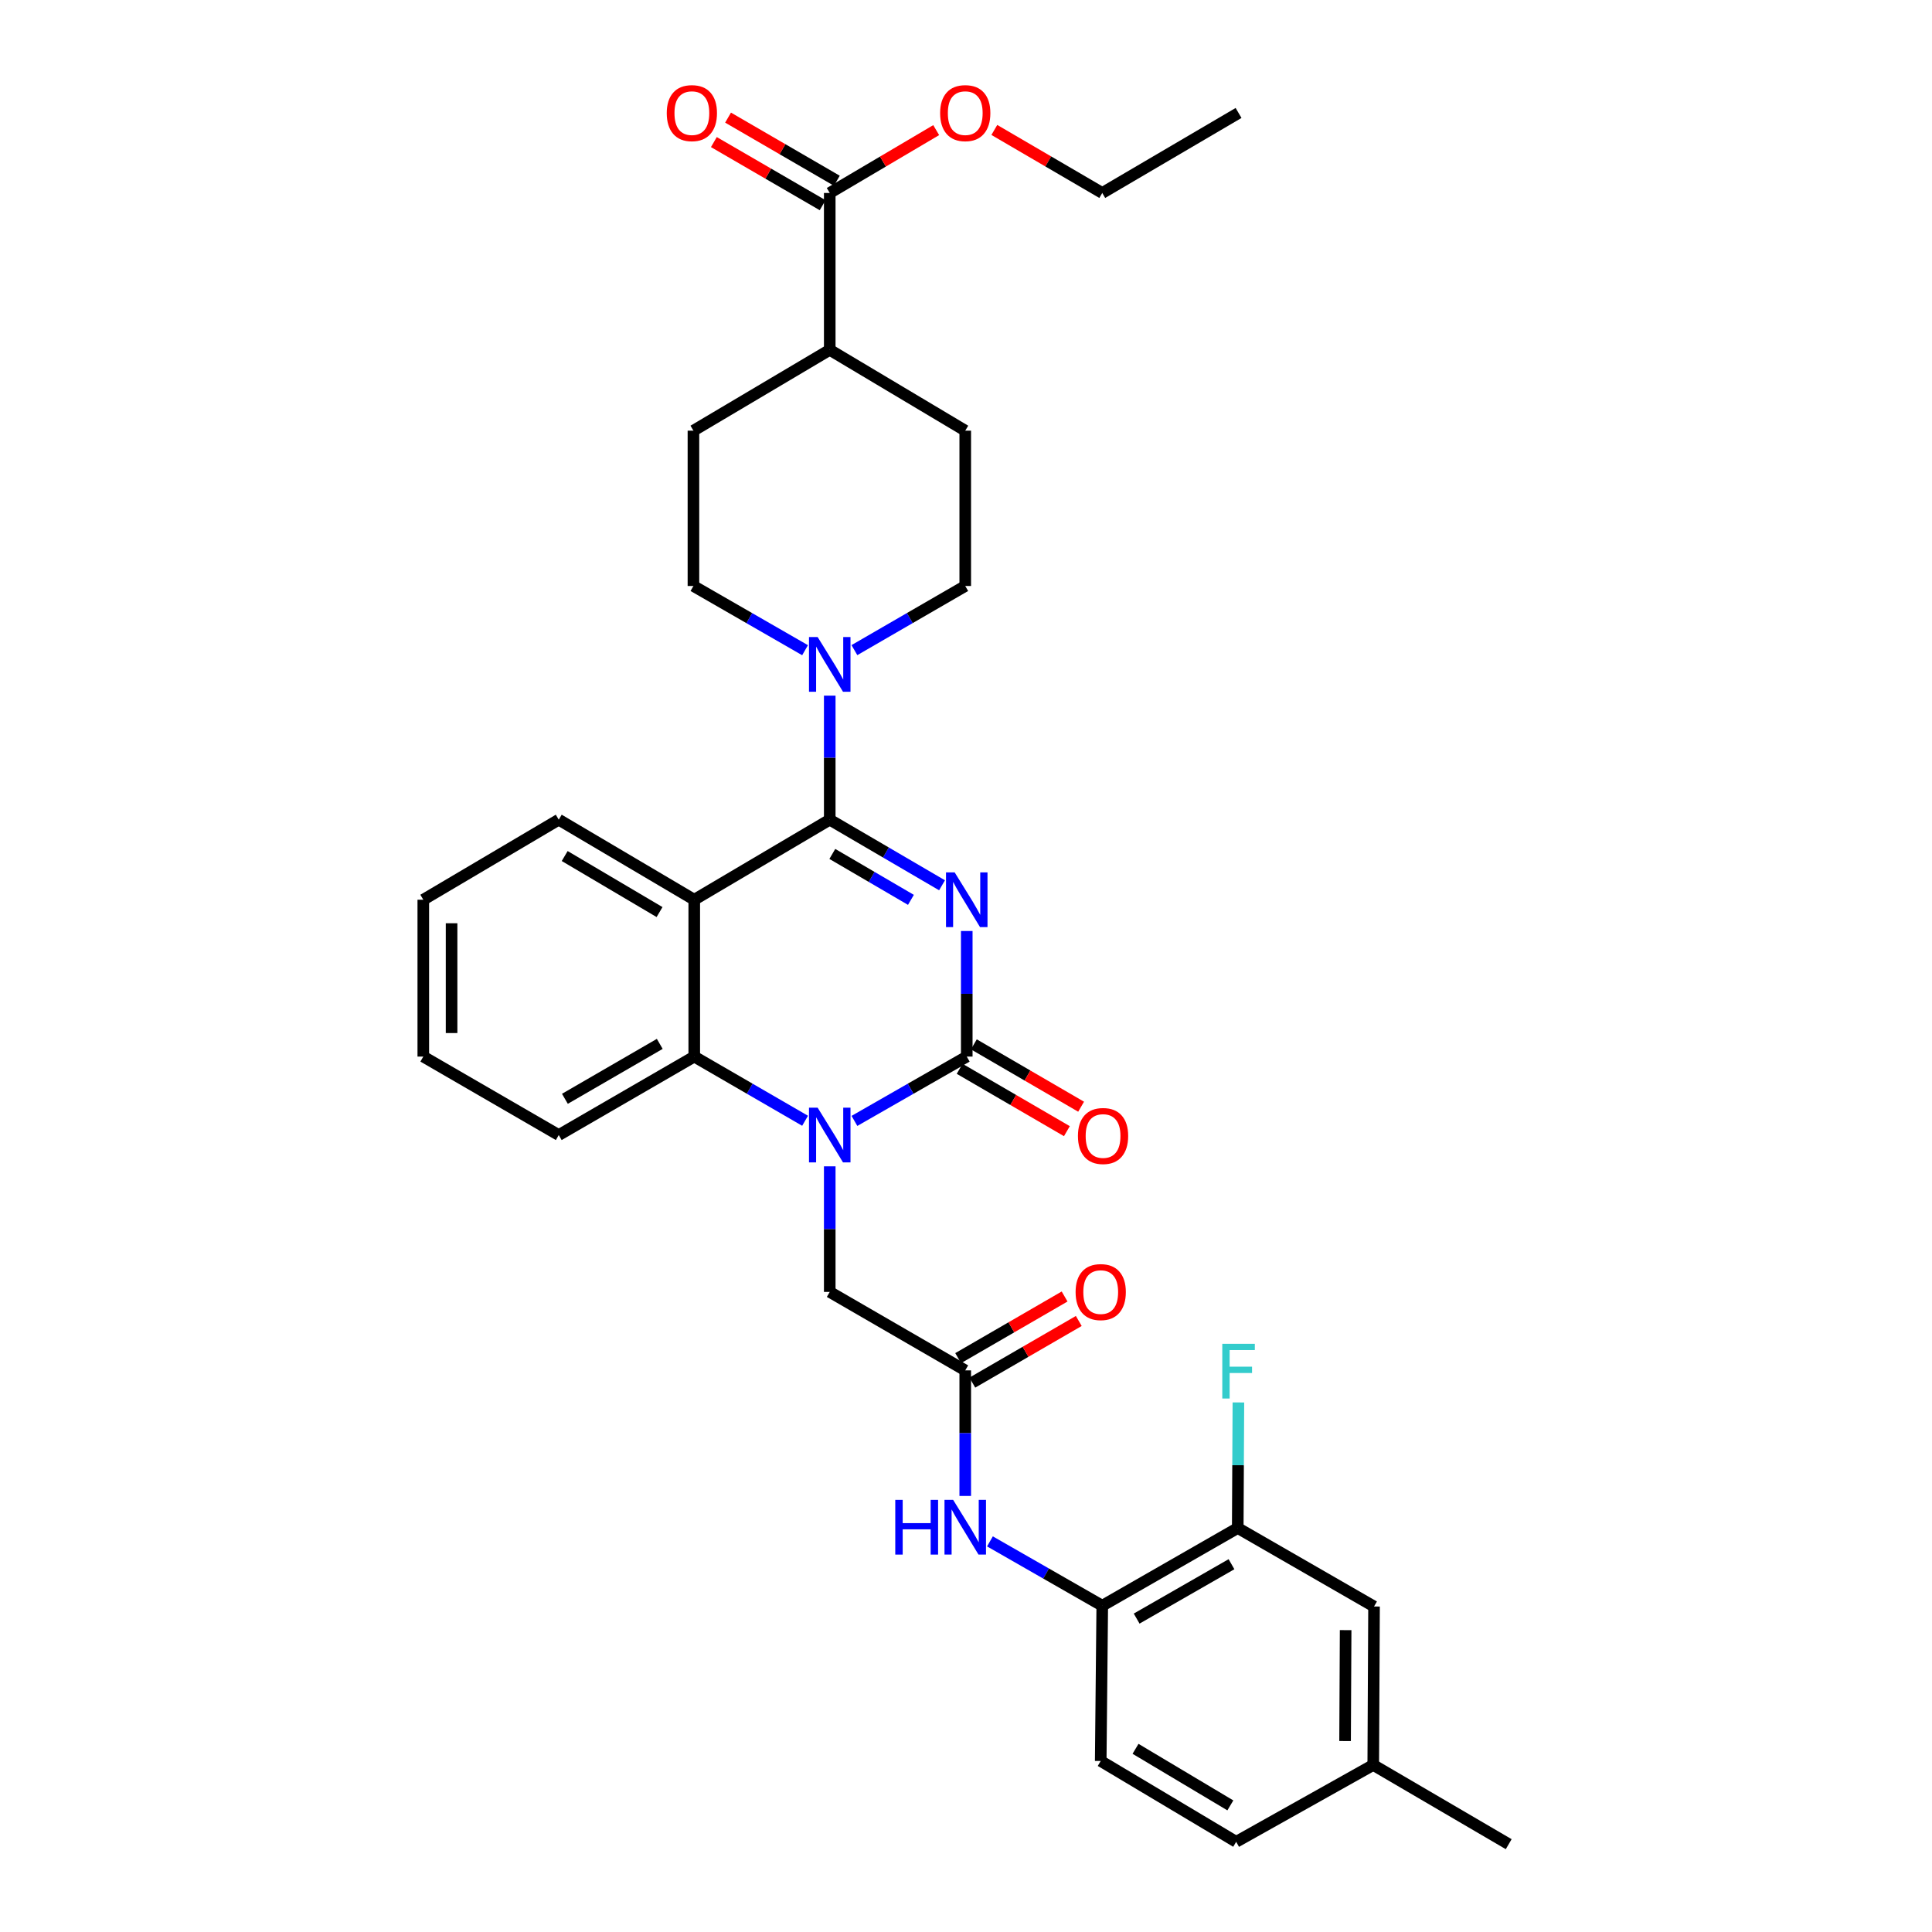 <?xml version='1.0' encoding='iso-8859-1'?>
<svg version='1.1' baseProfile='full'
              xmlns='http://www.w3.org/2000/svg'
                      xmlns:rdkit='http://www.rdkit.org/xml'
                      xmlns:xlink='http://www.w3.org/1999/xlink'
                  xml:space='preserve'
width='1000px' height='1000px' viewBox='0 0 1000 1000'>
<!-- END OF HEADER -->
<rect style='opacity:1.0;fill:#FFFFFF;stroke:none' width='1000' height='1000' x='0' y='0'> </rect>
<path class='bond-0' d='M 487.597,458.223 L 458.535,441.242' style='fill:none;fill-rule:evenodd;stroke:#0000FF;stroke-width:6px;stroke-linecap:butt;stroke-linejoin:miter;stroke-opacity:1' />
<path class='bond-0' d='M 458.535,441.242 L 429.473,424.262' style='fill:none;fill-rule:evenodd;stroke:#000000;stroke-width:6px;stroke-linecap:butt;stroke-linejoin:miter;stroke-opacity:1' />
<path class='bond-0' d='M 471.493,465.768 L 451.15,453.882' style='fill:none;fill-rule:evenodd;stroke:#0000FF;stroke-width:6px;stroke-linecap:butt;stroke-linejoin:miter;stroke-opacity:1' />
<path class='bond-0' d='M 451.15,453.882 L 430.807,441.996' style='fill:none;fill-rule:evenodd;stroke:#000000;stroke-width:6px;stroke-linecap:butt;stroke-linejoin:miter;stroke-opacity:1' />
<path class='bond-1' d='M 500.39,481.888 L 500.39,514.387' style='fill:none;fill-rule:evenodd;stroke:#0000FF;stroke-width:6px;stroke-linecap:butt;stroke-linejoin:miter;stroke-opacity:1' />
<path class='bond-1' d='M 500.39,514.387 L 500.39,546.887' style='fill:none;fill-rule:evenodd;stroke:#000000;stroke-width:6px;stroke-linecap:butt;stroke-linejoin:miter;stroke-opacity:1' />
<path class='bond-3' d='M 429.473,424.262 L 359.345,465.698' style='fill:none;fill-rule:evenodd;stroke:#000000;stroke-width:6px;stroke-linecap:butt;stroke-linejoin:miter;stroke-opacity:1' />
<path class='bond-5' d='M 429.473,424.262 L 429.473,392.163' style='fill:none;fill-rule:evenodd;stroke:#000000;stroke-width:6px;stroke-linecap:butt;stroke-linejoin:miter;stroke-opacity:1' />
<path class='bond-5' d='M 429.473,392.163 L 429.473,360.064' style='fill:none;fill-rule:evenodd;stroke:#0000FF;stroke-width:6px;stroke-linecap:butt;stroke-linejoin:miter;stroke-opacity:1' />
<path class='bond-2' d='M 500.39,546.887 L 471.323,563.533' style='fill:none;fill-rule:evenodd;stroke:#000000;stroke-width:6px;stroke-linecap:butt;stroke-linejoin:miter;stroke-opacity:1' />
<path class='bond-2' d='M 471.323,563.533 L 442.256,580.18' style='fill:none;fill-rule:evenodd;stroke:#0000FF;stroke-width:6px;stroke-linecap:butt;stroke-linejoin:miter;stroke-opacity:1' />
<path class='bond-12' d='M 496.711,553.214 L 524.467,569.352' style='fill:none;fill-rule:evenodd;stroke:#000000;stroke-width:6px;stroke-linecap:butt;stroke-linejoin:miter;stroke-opacity:1' />
<path class='bond-12' d='M 524.467,569.352 L 552.222,585.49' style='fill:none;fill-rule:evenodd;stroke:#FF0000;stroke-width:6px;stroke-linecap:butt;stroke-linejoin:miter;stroke-opacity:1' />
<path class='bond-12' d='M 504.069,540.559 L 531.825,556.697' style='fill:none;fill-rule:evenodd;stroke:#000000;stroke-width:6px;stroke-linecap:butt;stroke-linejoin:miter;stroke-opacity:1' />
<path class='bond-12' d='M 531.825,556.697 L 559.58,572.835' style='fill:none;fill-rule:evenodd;stroke:#FF0000;stroke-width:6px;stroke-linecap:butt;stroke-linejoin:miter;stroke-opacity:1' />
<path class='bond-4' d='M 416.707,580.108 L 388.026,563.497' style='fill:none;fill-rule:evenodd;stroke:#0000FF;stroke-width:6px;stroke-linecap:butt;stroke-linejoin:miter;stroke-opacity:1' />
<path class='bond-4' d='M 388.026,563.497 L 359.345,546.887' style='fill:none;fill-rule:evenodd;stroke:#000000;stroke-width:6px;stroke-linecap:butt;stroke-linejoin:miter;stroke-opacity:1' />
<path class='bond-8' d='M 429.473,603.691 L 429.473,636.194' style='fill:none;fill-rule:evenodd;stroke:#0000FF;stroke-width:6px;stroke-linecap:butt;stroke-linejoin:miter;stroke-opacity:1' />
<path class='bond-8' d='M 429.473,636.194 L 429.473,668.698' style='fill:none;fill-rule:evenodd;stroke:#000000;stroke-width:6px;stroke-linecap:butt;stroke-linejoin:miter;stroke-opacity:1' />
<path class='bond-23' d='M 359.345,465.698 L 289.209,424.262' style='fill:none;fill-rule:evenodd;stroke:#000000;stroke-width:6px;stroke-linecap:butt;stroke-linejoin:miter;stroke-opacity:1' />
<path class='bond-23' d='M 341.379,472.086 L 292.283,443.081' style='fill:none;fill-rule:evenodd;stroke:#000000;stroke-width:6px;stroke-linecap:butt;stroke-linejoin:miter;stroke-opacity:1' />
<path class='bond-33' d='M 359.345,465.698 L 359.345,546.887' style='fill:none;fill-rule:evenodd;stroke:#000000;stroke-width:6px;stroke-linecap:butt;stroke-linejoin:miter;stroke-opacity:1' />
<path class='bond-27' d='M 359.345,546.887 L 289.209,587.501' style='fill:none;fill-rule:evenodd;stroke:#000000;stroke-width:6px;stroke-linecap:butt;stroke-linejoin:miter;stroke-opacity:1' />
<path class='bond-27' d='M 341.489,540.311 L 292.394,568.741' style='fill:none;fill-rule:evenodd;stroke:#000000;stroke-width:6px;stroke-linecap:butt;stroke-linejoin:miter;stroke-opacity:1' />
<path class='bond-13' d='M 416.699,336.545 L 387.81,319.925' style='fill:none;fill-rule:evenodd;stroke:#0000FF;stroke-width:6px;stroke-linecap:butt;stroke-linejoin:miter;stroke-opacity:1' />
<path class='bond-13' d='M 387.81,319.925 L 358.922,303.305' style='fill:none;fill-rule:evenodd;stroke:#000000;stroke-width:6px;stroke-linecap:butt;stroke-linejoin:miter;stroke-opacity:1' />
<path class='bond-14' d='M 442.239,336.507 L 470.924,319.906' style='fill:none;fill-rule:evenodd;stroke:#0000FF;stroke-width:6px;stroke-linecap:butt;stroke-linejoin:miter;stroke-opacity:1' />
<path class='bond-14' d='M 470.924,319.906 L 499.61,303.305' style='fill:none;fill-rule:evenodd;stroke:#000000;stroke-width:6px;stroke-linecap:butt;stroke-linejoin:miter;stroke-opacity:1' />
<path class='bond-6' d='M 499.61,709.304 L 429.473,668.698' style='fill:none;fill-rule:evenodd;stroke:#000000;stroke-width:6px;stroke-linecap:butt;stroke-linejoin:miter;stroke-opacity:1' />
<path class='bond-7' d='M 499.61,709.304 L 499.61,741.804' style='fill:none;fill-rule:evenodd;stroke:#000000;stroke-width:6px;stroke-linecap:butt;stroke-linejoin:miter;stroke-opacity:1' />
<path class='bond-7' d='M 499.61,741.804 L 499.61,774.303' style='fill:none;fill-rule:evenodd;stroke:#0000FF;stroke-width:6px;stroke-linecap:butt;stroke-linejoin:miter;stroke-opacity:1' />
<path class='bond-17' d='M 503.278,715.638 L 530.825,699.686' style='fill:none;fill-rule:evenodd;stroke:#000000;stroke-width:6px;stroke-linecap:butt;stroke-linejoin:miter;stroke-opacity:1' />
<path class='bond-17' d='M 530.825,699.686 L 558.372,683.733' style='fill:none;fill-rule:evenodd;stroke:#FF0000;stroke-width:6px;stroke-linecap:butt;stroke-linejoin:miter;stroke-opacity:1' />
<path class='bond-17' d='M 495.942,702.97 L 523.489,687.018' style='fill:none;fill-rule:evenodd;stroke:#000000;stroke-width:6px;stroke-linecap:butt;stroke-linejoin:miter;stroke-opacity:1' />
<path class='bond-17' d='M 523.489,687.018 L 551.036,671.065' style='fill:none;fill-rule:evenodd;stroke:#FF0000;stroke-width:6px;stroke-linecap:butt;stroke-linejoin:miter;stroke-opacity:1' />
<path class='bond-9' d='M 512.393,797.815 L 541.46,814.466' style='fill:none;fill-rule:evenodd;stroke:#0000FF;stroke-width:6px;stroke-linecap:butt;stroke-linejoin:miter;stroke-opacity:1' />
<path class='bond-9' d='M 541.46,814.466 L 570.527,831.116' style='fill:none;fill-rule:evenodd;stroke:#000000;stroke-width:6px;stroke-linecap:butt;stroke-linejoin:miter;stroke-opacity:1' />
<path class='bond-11' d='M 570.527,831.116 L 640.655,790.9' style='fill:none;fill-rule:evenodd;stroke:#000000;stroke-width:6px;stroke-linecap:butt;stroke-linejoin:miter;stroke-opacity:1' />
<path class='bond-11' d='M 588.328,837.782 L 637.418,809.631' style='fill:none;fill-rule:evenodd;stroke:#000000;stroke-width:6px;stroke-linecap:butt;stroke-linejoin:miter;stroke-opacity:1' />
<path class='bond-19' d='M 570.527,831.116 L 569.73,911.483' style='fill:none;fill-rule:evenodd;stroke:#000000;stroke-width:6px;stroke-linecap:butt;stroke-linejoin:miter;stroke-opacity:1' />
<path class='bond-10' d='M 429.473,99.882 L 429.473,181.078' style='fill:none;fill-rule:evenodd;stroke:#000000;stroke-width:6px;stroke-linecap:butt;stroke-linejoin:miter;stroke-opacity:1' />
<path class='bond-18' d='M 433.147,93.551 L 404.996,77.216' style='fill:none;fill-rule:evenodd;stroke:#000000;stroke-width:6px;stroke-linecap:butt;stroke-linejoin:miter;stroke-opacity:1' />
<path class='bond-18' d='M 404.996,77.216 L 376.845,60.88' style='fill:none;fill-rule:evenodd;stroke:#FF0000;stroke-width:6px;stroke-linecap:butt;stroke-linejoin:miter;stroke-opacity:1' />
<path class='bond-18' d='M 425.8,106.212 L 397.649,89.877' style='fill:none;fill-rule:evenodd;stroke:#000000;stroke-width:6px;stroke-linecap:butt;stroke-linejoin:miter;stroke-opacity:1' />
<path class='bond-18' d='M 397.649,89.877 L 369.498,73.541' style='fill:none;fill-rule:evenodd;stroke:#FF0000;stroke-width:6px;stroke-linecap:butt;stroke-linejoin:miter;stroke-opacity:1' />
<path class='bond-25' d='M 429.473,99.882 L 457.023,83.615' style='fill:none;fill-rule:evenodd;stroke:#000000;stroke-width:6px;stroke-linecap:butt;stroke-linejoin:miter;stroke-opacity:1' />
<path class='bond-25' d='M 457.023,83.615 L 484.573,67.348' style='fill:none;fill-rule:evenodd;stroke:#FF0000;stroke-width:6px;stroke-linecap:butt;stroke-linejoin:miter;stroke-opacity:1' />
<path class='bond-16' d='M 640.655,790.9 L 711.198,831.522' style='fill:none;fill-rule:evenodd;stroke:#000000;stroke-width:6px;stroke-linecap:butt;stroke-linejoin:miter;stroke-opacity:1' />
<path class='bond-22' d='M 640.655,790.9 L 640.824,758.4' style='fill:none;fill-rule:evenodd;stroke:#000000;stroke-width:6px;stroke-linecap:butt;stroke-linejoin:miter;stroke-opacity:1' />
<path class='bond-22' d='M 640.824,758.4 L 640.993,725.901' style='fill:none;fill-rule:evenodd;stroke:#33CCCC;stroke-width:6px;stroke-linecap:butt;stroke-linejoin:miter;stroke-opacity:1' />
<path class='bond-20' d='M 358.922,303.305 L 358.922,222.913' style='fill:none;fill-rule:evenodd;stroke:#000000;stroke-width:6px;stroke-linecap:butt;stroke-linejoin:miter;stroke-opacity:1' />
<path class='bond-21' d='M 499.61,303.305 L 499.61,222.913' style='fill:none;fill-rule:evenodd;stroke:#000000;stroke-width:6px;stroke-linecap:butt;stroke-linejoin:miter;stroke-opacity:1' />
<path class='bond-15' d='M 429.473,181.078 L 499.61,222.913' style='fill:none;fill-rule:evenodd;stroke:#000000;stroke-width:6px;stroke-linecap:butt;stroke-linejoin:miter;stroke-opacity:1' />
<path class='bond-34' d='M 429.473,181.078 L 358.922,222.913' style='fill:none;fill-rule:evenodd;stroke:#000000;stroke-width:6px;stroke-linecap:butt;stroke-linejoin:miter;stroke-opacity:1' />
<path class='bond-36' d='M 711.198,831.522 L 710.791,913.54' style='fill:none;fill-rule:evenodd;stroke:#000000;stroke-width:6px;stroke-linecap:butt;stroke-linejoin:miter;stroke-opacity:1' />
<path class='bond-36' d='M 696.498,843.752 L 696.213,901.165' style='fill:none;fill-rule:evenodd;stroke:#000000;stroke-width:6px;stroke-linecap:butt;stroke-linejoin:miter;stroke-opacity:1' />
<path class='bond-26' d='M 569.73,911.483 L 639.841,953.317' style='fill:none;fill-rule:evenodd;stroke:#000000;stroke-width:6px;stroke-linecap:butt;stroke-linejoin:miter;stroke-opacity:1' />
<path class='bond-26' d='M 587.747,905.187 L 636.826,934.471' style='fill:none;fill-rule:evenodd;stroke:#000000;stroke-width:6px;stroke-linecap:butt;stroke-linejoin:miter;stroke-opacity:1' />
<path class='bond-30' d='M 289.209,424.262 L 219.097,465.698' style='fill:none;fill-rule:evenodd;stroke:#000000;stroke-width:6px;stroke-linecap:butt;stroke-linejoin:miter;stroke-opacity:1' />
<path class='bond-24' d='M 710.791,913.54 L 639.841,953.317' style='fill:none;fill-rule:evenodd;stroke:#000000;stroke-width:6px;stroke-linecap:butt;stroke-linejoin:miter;stroke-opacity:1' />
<path class='bond-29' d='M 710.791,913.54 L 780.903,954.545' style='fill:none;fill-rule:evenodd;stroke:#000000;stroke-width:6px;stroke-linecap:butt;stroke-linejoin:miter;stroke-opacity:1' />
<path class='bond-28' d='M 514.663,67.26 L 542.595,83.571' style='fill:none;fill-rule:evenodd;stroke:#FF0000;stroke-width:6px;stroke-linecap:butt;stroke-linejoin:miter;stroke-opacity:1' />
<path class='bond-28' d='M 542.595,83.571 L 570.527,99.882' style='fill:none;fill-rule:evenodd;stroke:#000000;stroke-width:6px;stroke-linecap:butt;stroke-linejoin:miter;stroke-opacity:1' />
<path class='bond-31' d='M 289.209,587.501 L 219.097,546.887' style='fill:none;fill-rule:evenodd;stroke:#000000;stroke-width:6px;stroke-linecap:butt;stroke-linejoin:miter;stroke-opacity:1' />
<path class='bond-32' d='M 570.527,99.882 L 641.078,58.47' style='fill:none;fill-rule:evenodd;stroke:#000000;stroke-width:6px;stroke-linecap:butt;stroke-linejoin:miter;stroke-opacity:1' />
<path class='bond-35' d='M 219.097,465.698 L 219.097,546.887' style='fill:none;fill-rule:evenodd;stroke:#000000;stroke-width:6px;stroke-linecap:butt;stroke-linejoin:miter;stroke-opacity:1' />
<path class='bond-35' d='M 233.736,477.876 L 233.736,534.708' style='fill:none;fill-rule:evenodd;stroke:#000000;stroke-width:6px;stroke-linecap:butt;stroke-linejoin:miter;stroke-opacity:1' />
<path  class='atom-0' d='M 494.13 451.538
L 503.41 466.538
Q 504.33 468.018, 505.81 470.698
Q 507.29 473.378, 507.37 473.538
L 507.37 451.538
L 511.13 451.538
L 511.13 479.858
L 507.25 479.858
L 497.29 463.458
Q 496.13 461.538, 494.89 459.338
Q 493.69 457.138, 493.33 456.458
L 493.33 479.858
L 489.65 479.858
L 489.65 451.538
L 494.13 451.538
' fill='#0000FF'/>
<path  class='atom-3' d='M 423.213 573.341
L 432.493 588.341
Q 433.413 589.821, 434.893 592.501
Q 436.373 595.181, 436.453 595.341
L 436.453 573.341
L 440.213 573.341
L 440.213 601.661
L 436.333 601.661
L 426.373 585.261
Q 425.213 583.341, 423.973 581.141
Q 422.773 578.941, 422.413 578.261
L 422.413 601.661
L 418.733 601.661
L 418.733 573.341
L 423.213 573.341
' fill='#0000FF'/>
<path  class='atom-6' d='M 423.213 329.735
L 432.493 344.735
Q 433.413 346.215, 434.893 348.895
Q 436.373 351.575, 436.453 351.735
L 436.453 329.735
L 440.213 329.735
L 440.213 358.055
L 436.333 358.055
L 426.373 341.655
Q 425.213 339.735, 423.973 337.535
Q 422.773 335.335, 422.413 334.655
L 422.413 358.055
L 418.733 358.055
L 418.733 329.735
L 423.213 329.735
' fill='#0000FF'/>
<path  class='atom-8' d='M 463.39 776.333
L 467.23 776.333
L 467.23 788.373
L 481.71 788.373
L 481.71 776.333
L 485.55 776.333
L 485.55 804.653
L 481.71 804.653
L 481.71 791.573
L 467.23 791.573
L 467.23 804.653
L 463.39 804.653
L 463.39 776.333
' fill='#0000FF'/>
<path  class='atom-8' d='M 493.35 776.333
L 502.63 791.333
Q 503.55 792.813, 505.03 795.493
Q 506.51 798.173, 506.59 798.333
L 506.59 776.333
L 510.35 776.333
L 510.35 804.653
L 506.47 804.653
L 496.51 788.253
Q 495.35 786.333, 494.11 784.133
Q 492.91 781.933, 492.55 781.253
L 492.55 804.653
L 488.87 804.653
L 488.87 776.333
L 493.35 776.333
' fill='#0000FF'/>
<path  class='atom-13' d='M 557.941 587.988
Q 557.941 581.188, 561.301 577.388
Q 564.661 573.588, 570.941 573.588
Q 577.221 573.588, 580.581 577.388
Q 583.941 581.188, 583.941 587.988
Q 583.941 594.868, 580.541 598.788
Q 577.141 602.668, 570.941 602.668
Q 564.701 602.668, 561.301 598.788
Q 557.941 594.908, 557.941 587.988
M 570.941 599.468
Q 575.261 599.468, 577.581 596.588
Q 579.941 593.668, 579.941 587.988
Q 579.941 582.428, 577.581 579.628
Q 575.261 576.788, 570.941 576.788
Q 566.621 576.788, 564.261 579.588
Q 561.941 582.388, 561.941 587.988
Q 561.941 593.708, 564.261 596.588
Q 566.621 599.468, 570.941 599.468
' fill='#FF0000'/>
<path  class='atom-18' d='M 556.73 668.778
Q 556.73 661.978, 560.09 658.178
Q 563.45 654.378, 569.73 654.378
Q 576.01 654.378, 579.37 658.178
Q 582.73 661.978, 582.73 668.778
Q 582.73 675.658, 579.33 679.578
Q 575.93 683.458, 569.73 683.458
Q 563.49 683.458, 560.09 679.578
Q 556.73 675.698, 556.73 668.778
M 569.73 680.258
Q 574.05 680.258, 576.37 677.378
Q 578.73 674.458, 578.73 668.778
Q 578.73 663.218, 576.37 660.418
Q 574.05 657.578, 569.73 657.578
Q 565.41 657.578, 563.05 660.378
Q 560.73 663.178, 560.73 668.778
Q 560.73 674.498, 563.05 677.378
Q 565.41 680.258, 569.73 680.258
' fill='#FF0000'/>
<path  class='atom-19' d='M 345.109 58.55
Q 345.109 51.75, 348.469 47.95
Q 351.829 44.15, 358.109 44.15
Q 364.389 44.15, 367.749 47.95
Q 371.109 51.75, 371.109 58.55
Q 371.109 65.43, 367.709 69.35
Q 364.309 73.23, 358.109 73.23
Q 351.869 73.23, 348.469 69.35
Q 345.109 65.47, 345.109 58.55
M 358.109 70.03
Q 362.429 70.03, 364.749 67.15
Q 367.109 64.23, 367.109 58.55
Q 367.109 52.99, 364.749 50.19
Q 362.429 47.35, 358.109 47.35
Q 353.789 47.35, 351.429 50.15
Q 349.109 52.95, 349.109 58.55
Q 349.109 64.27, 351.429 67.15
Q 353.789 70.03, 358.109 70.03
' fill='#FF0000'/>
<path  class='atom-23' d='M 632.658 695.551
L 649.498 695.551
L 649.498 698.791
L 636.458 698.791
L 636.458 707.391
L 648.058 707.391
L 648.058 710.671
L 636.458 710.671
L 636.458 723.871
L 632.658 723.871
L 632.658 695.551
' fill='#33CCCC'/>
<path  class='atom-26' d='M 486.61 58.55
Q 486.61 51.75, 489.97 47.95
Q 493.33 44.15, 499.61 44.15
Q 505.89 44.15, 509.25 47.95
Q 512.61 51.75, 512.61 58.55
Q 512.61 65.43, 509.21 69.35
Q 505.81 73.23, 499.61 73.23
Q 493.37 73.23, 489.97 69.35
Q 486.61 65.47, 486.61 58.55
M 499.61 70.03
Q 503.93 70.03, 506.25 67.15
Q 508.61 64.23, 508.61 58.55
Q 508.61 52.99, 506.25 50.19
Q 503.93 47.35, 499.61 47.35
Q 495.29 47.35, 492.93 50.15
Q 490.61 52.95, 490.61 58.55
Q 490.61 64.27, 492.93 67.15
Q 495.29 70.03, 499.61 70.03
' fill='#FF0000'/>
</svg>
